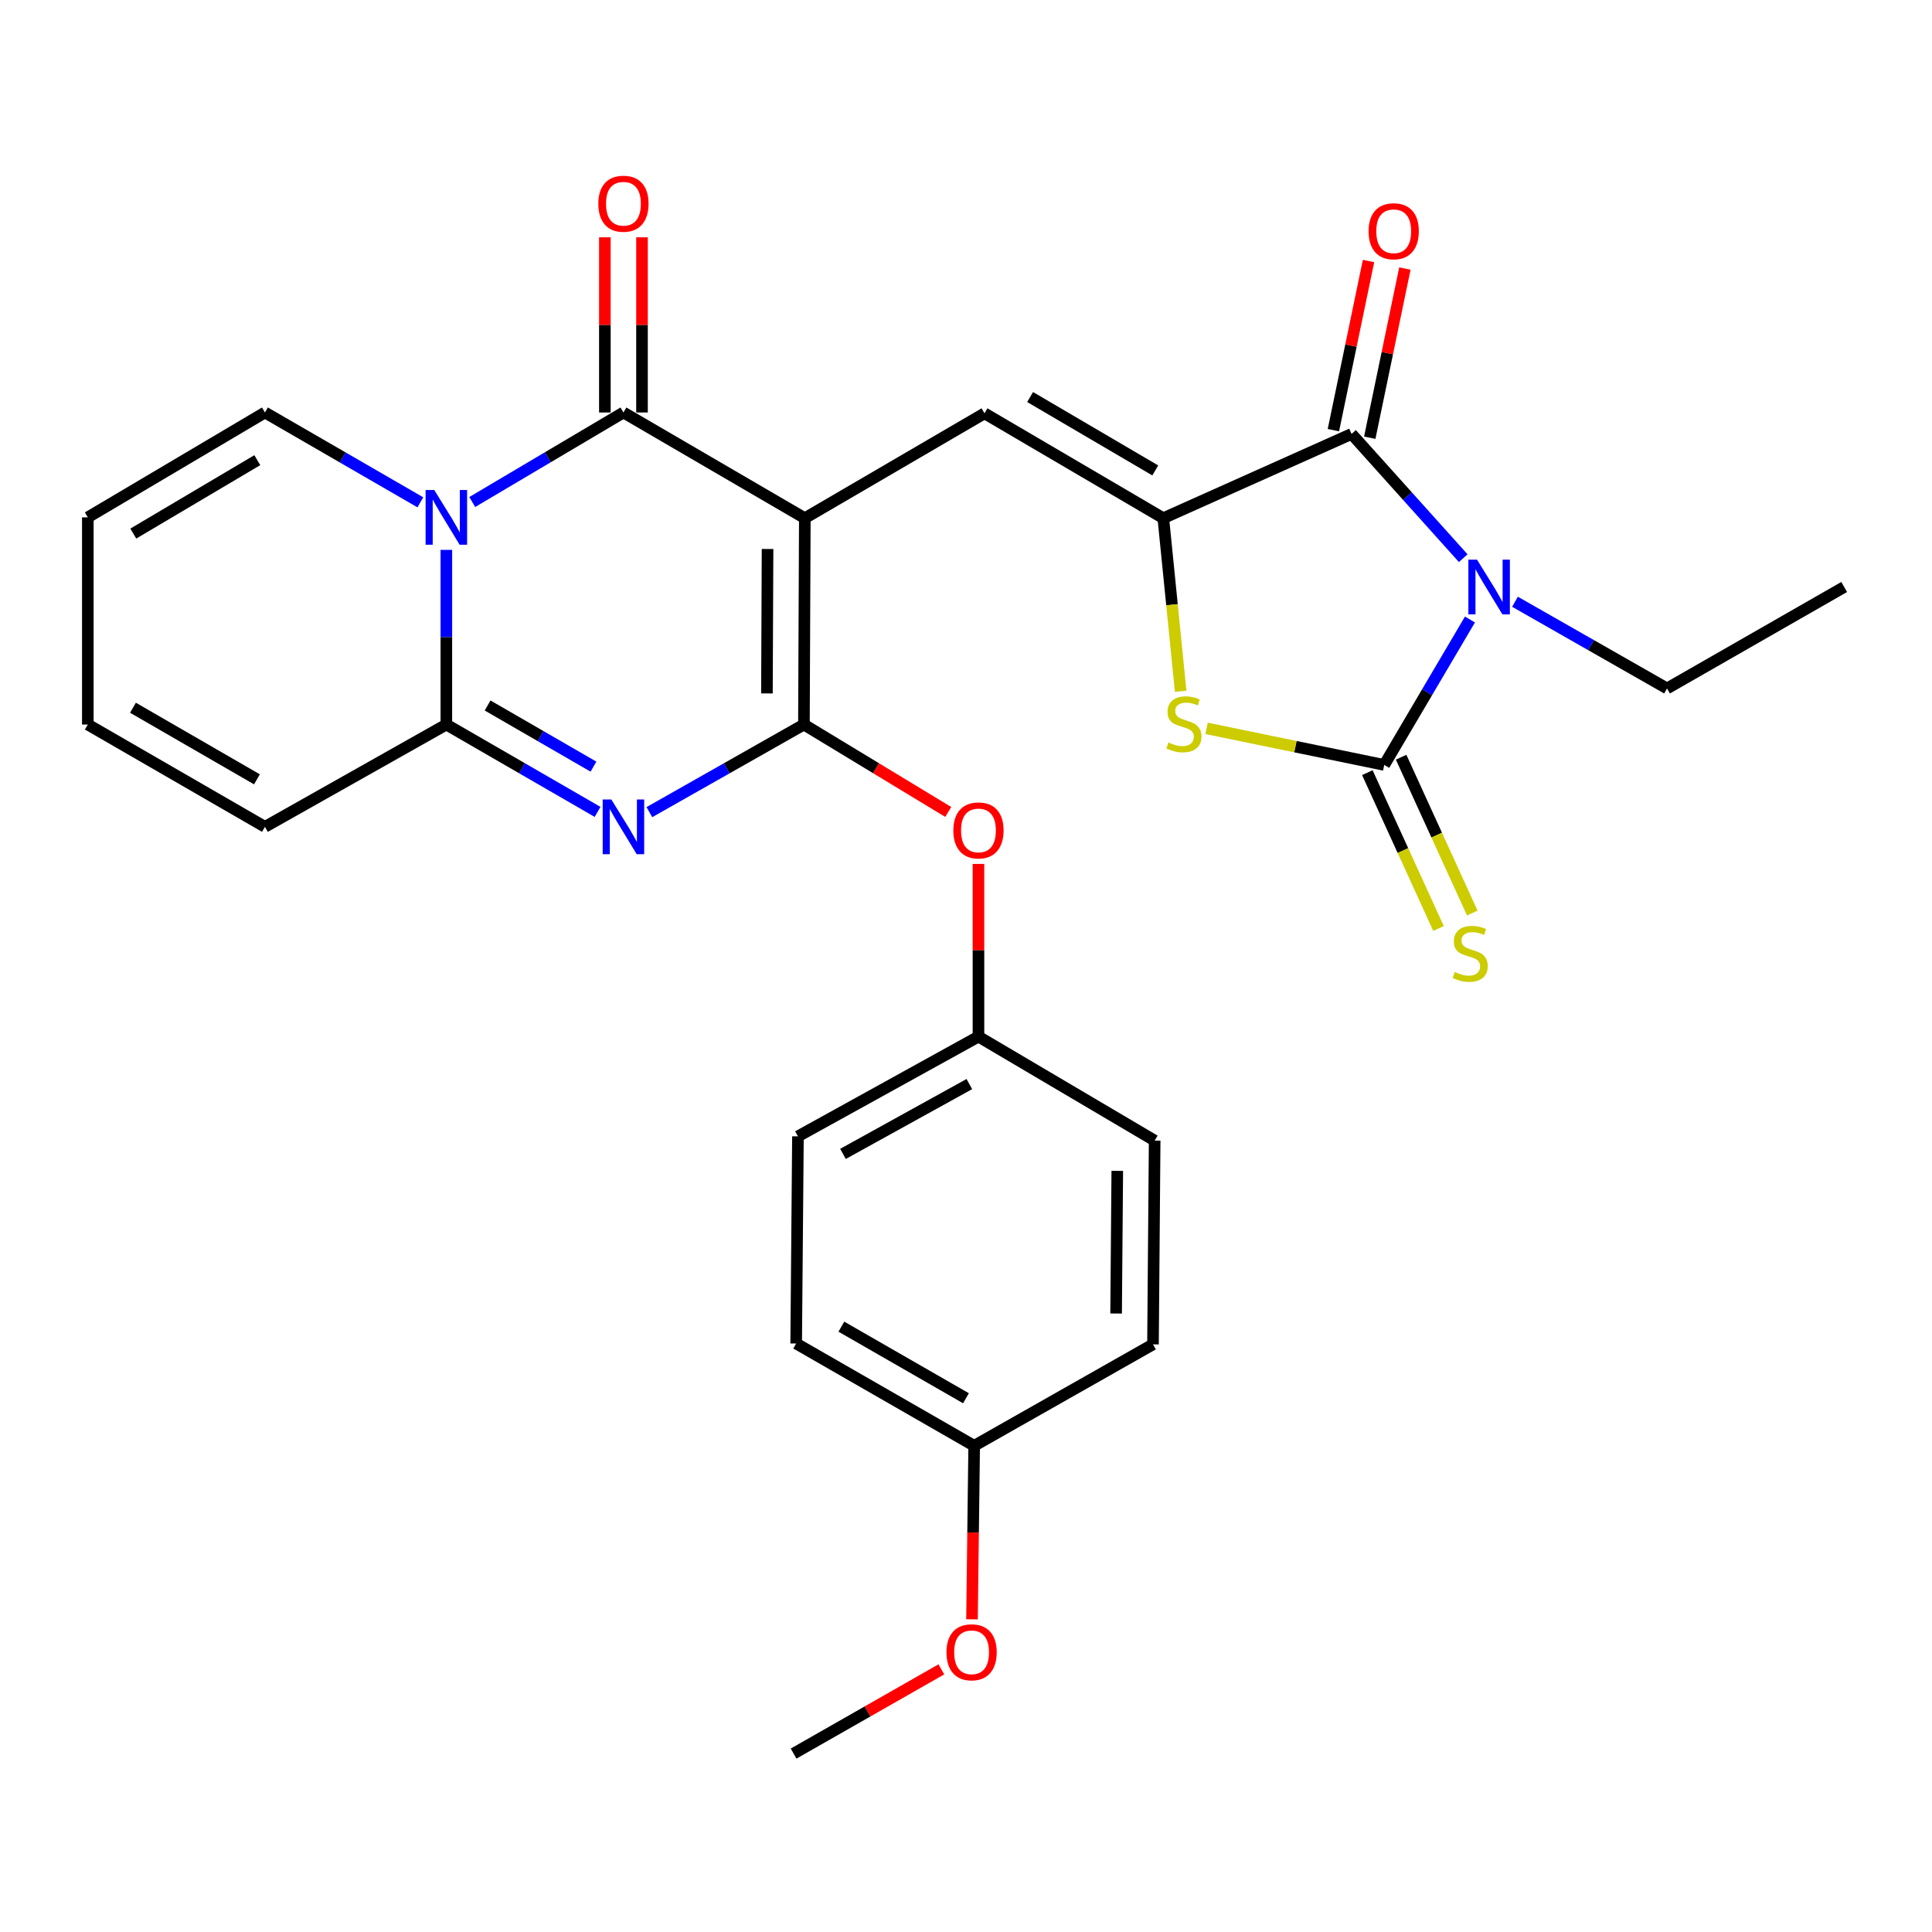 <?xml version='1.0' encoding='iso-8859-1'?>
<svg version='1.1' baseProfile='full'
              xmlns='http://www.w3.org/2000/svg'
                      xmlns:rdkit='http://www.rdkit.org/xml'
                      xmlns:xlink='http://www.w3.org/1999/xlink'
                  xml:space='preserve'
width='1000px' height='1000px' viewBox='0 0 1000 1000'>
<!-- END OF HEADER -->
<rect style='opacity:1.0;fill:#FFFFFF;stroke:none' width='1000' height='1000' x='0' y='0'> </rect>
<path class='bond-0' d='M 416.572,268.217 L 416.113,375.019' style='fill:none;fill-rule:evenodd;stroke:#000000;stroke-width:6px;stroke-linecap:butt;stroke-linejoin:miter;stroke-opacity:1' />
<path class='bond-0' d='M 397.283,284.154 L 396.961,358.916' style='fill:none;fill-rule:evenodd;stroke:#000000;stroke-width:6px;stroke-linecap:butt;stroke-linejoin:miter;stroke-opacity:1' />
<path class='bond-4' d='M 416.572,268.217 L 322.69,213.502' style='fill:none;fill-rule:evenodd;stroke:#000000;stroke-width:6px;stroke-linecap:butt;stroke-linejoin:miter;stroke-opacity:1' />
<path class='bond-9' d='M 416.572,268.217 L 509.578,213.94' style='fill:none;fill-rule:evenodd;stroke:#000000;stroke-width:6px;stroke-linecap:butt;stroke-linejoin:miter;stroke-opacity:1' />
<path class='bond-3' d='M 416.113,375.019 L 376.114,397.691' style='fill:none;fill-rule:evenodd;stroke:#000000;stroke-width:6px;stroke-linecap:butt;stroke-linejoin:miter;stroke-opacity:1' />
<path class='bond-3' d='M 376.114,397.691 L 336.115,420.362' style='fill:none;fill-rule:evenodd;stroke:#0000FF;stroke-width:6px;stroke-linecap:butt;stroke-linejoin:miter;stroke-opacity:1' />
<path class='bond-11' d='M 416.113,375.019 L 453.461,397.644' style='fill:none;fill-rule:evenodd;stroke:#000000;stroke-width:6px;stroke-linecap:butt;stroke-linejoin:miter;stroke-opacity:1' />
<path class='bond-11' d='M 453.461,397.644 L 490.809,420.269' style='fill:none;fill-rule:evenodd;stroke:#FF0000;stroke-width:6px;stroke-linecap:butt;stroke-linejoin:miter;stroke-opacity:1' />
<path class='bond-1' d='M 757.362,288.914 L 728.468,256.76' style='fill:none;fill-rule:evenodd;stroke:#0000FF;stroke-width:6px;stroke-linecap:butt;stroke-linejoin:miter;stroke-opacity:1' />
<path class='bond-1' d='M 728.468,256.76 L 699.574,224.607' style='fill:none;fill-rule:evenodd;stroke:#000000;stroke-width:6px;stroke-linecap:butt;stroke-linejoin:miter;stroke-opacity:1' />
<path class='bond-19' d='M 784.155,311.463 L 823.509,333.903' style='fill:none;fill-rule:evenodd;stroke:#0000FF;stroke-width:6px;stroke-linecap:butt;stroke-linejoin:miter;stroke-opacity:1' />
<path class='bond-19' d='M 823.509,333.903 L 862.863,356.343' style='fill:none;fill-rule:evenodd;stroke:#000000;stroke-width:6px;stroke-linecap:butt;stroke-linejoin:miter;stroke-opacity:1' />
<path class='bond-30' d='M 760.843,320.661 L 738.66,358.294' style='fill:none;fill-rule:evenodd;stroke:#0000FF;stroke-width:6px;stroke-linecap:butt;stroke-linejoin:miter;stroke-opacity:1' />
<path class='bond-30' d='M 738.66,358.294 L 716.477,395.927' style='fill:none;fill-rule:evenodd;stroke:#000000;stroke-width:6px;stroke-linecap:butt;stroke-linejoin:miter;stroke-opacity:1' />
<path class='bond-2' d='M 244.432,259.842 L 283.561,236.672' style='fill:none;fill-rule:evenodd;stroke:#0000FF;stroke-width:6px;stroke-linecap:butt;stroke-linejoin:miter;stroke-opacity:1' />
<path class='bond-2' d='M 283.561,236.672 L 322.69,213.502' style='fill:none;fill-rule:evenodd;stroke:#000000;stroke-width:6px;stroke-linecap:butt;stroke-linejoin:miter;stroke-opacity:1' />
<path class='bond-8' d='M 231.029,284.62 L 231.029,329.819' style='fill:none;fill-rule:evenodd;stroke:#0000FF;stroke-width:6px;stroke-linecap:butt;stroke-linejoin:miter;stroke-opacity:1' />
<path class='bond-8' d='M 231.029,329.819 L 231.029,375.019' style='fill:none;fill-rule:evenodd;stroke:#000000;stroke-width:6px;stroke-linecap:butt;stroke-linejoin:miter;stroke-opacity:1' />
<path class='bond-13' d='M 217.578,260.003 L 177.357,236.752' style='fill:none;fill-rule:evenodd;stroke:#0000FF;stroke-width:6px;stroke-linecap:butt;stroke-linejoin:miter;stroke-opacity:1' />
<path class='bond-13' d='M 177.357,236.752 L 137.137,213.502' style='fill:none;fill-rule:evenodd;stroke:#000000;stroke-width:6px;stroke-linecap:butt;stroke-linejoin:miter;stroke-opacity:1' />
<path class='bond-29' d='M 309.304,420.238 L 270.166,397.629' style='fill:none;fill-rule:evenodd;stroke:#0000FF;stroke-width:6px;stroke-linecap:butt;stroke-linejoin:miter;stroke-opacity:1' />
<path class='bond-29' d='M 270.166,397.629 L 231.029,375.019' style='fill:none;fill-rule:evenodd;stroke:#000000;stroke-width:6px;stroke-linecap:butt;stroke-linejoin:miter;stroke-opacity:1' />
<path class='bond-29' d='M 307.177,396.812 L 279.781,380.986' style='fill:none;fill-rule:evenodd;stroke:#0000FF;stroke-width:6px;stroke-linecap:butt;stroke-linejoin:miter;stroke-opacity:1' />
<path class='bond-29' d='M 279.781,380.986 L 252.385,365.159' style='fill:none;fill-rule:evenodd;stroke:#000000;stroke-width:6px;stroke-linecap:butt;stroke-linejoin:miter;stroke-opacity:1' />
<path class='bond-14' d='M 332.3,213.502 L 332.3,168.165' style='fill:none;fill-rule:evenodd;stroke:#000000;stroke-width:6px;stroke-linecap:butt;stroke-linejoin:miter;stroke-opacity:1' />
<path class='bond-14' d='M 332.3,168.165 L 332.3,122.828' style='fill:none;fill-rule:evenodd;stroke:#FF0000;stroke-width:6px;stroke-linecap:butt;stroke-linejoin:miter;stroke-opacity:1' />
<path class='bond-14' d='M 313.08,213.502 L 313.08,168.165' style='fill:none;fill-rule:evenodd;stroke:#000000;stroke-width:6px;stroke-linecap:butt;stroke-linejoin:miter;stroke-opacity:1' />
<path class='bond-14' d='M 313.08,168.165 L 313.08,122.828' style='fill:none;fill-rule:evenodd;stroke:#FF0000;stroke-width:6px;stroke-linecap:butt;stroke-linejoin:miter;stroke-opacity:1' />
<path class='bond-5' d='M 716.477,395.927 L 670.498,386.461' style='fill:none;fill-rule:evenodd;stroke:#000000;stroke-width:6px;stroke-linecap:butt;stroke-linejoin:miter;stroke-opacity:1' />
<path class='bond-5' d='M 670.498,386.461 L 624.519,376.995' style='fill:none;fill-rule:evenodd;stroke:#CCCC00;stroke-width:6px;stroke-linecap:butt;stroke-linejoin:miter;stroke-opacity:1' />
<path class='bond-12' d='M 707.735,399.919 L 726.153,440.249' style='fill:none;fill-rule:evenodd;stroke:#000000;stroke-width:6px;stroke-linecap:butt;stroke-linejoin:miter;stroke-opacity:1' />
<path class='bond-12' d='M 726.153,440.249 L 744.57,480.579' style='fill:none;fill-rule:evenodd;stroke:#CCCC00;stroke-width:6px;stroke-linecap:butt;stroke-linejoin:miter;stroke-opacity:1' />
<path class='bond-12' d='M 725.219,391.935 L 743.637,432.265' style='fill:none;fill-rule:evenodd;stroke:#000000;stroke-width:6px;stroke-linecap:butt;stroke-linejoin:miter;stroke-opacity:1' />
<path class='bond-12' d='M 743.637,432.265 L 762.054,472.595' style='fill:none;fill-rule:evenodd;stroke:#CCCC00;stroke-width:6px;stroke-linecap:butt;stroke-linejoin:miter;stroke-opacity:1' />
<path class='bond-6' d='M 602.125,268.217 L 509.578,213.94' style='fill:none;fill-rule:evenodd;stroke:#000000;stroke-width:6px;stroke-linecap:butt;stroke-linejoin:miter;stroke-opacity:1' />
<path class='bond-6' d='M 597.967,243.495 L 533.184,205.502' style='fill:none;fill-rule:evenodd;stroke:#000000;stroke-width:6px;stroke-linecap:butt;stroke-linejoin:miter;stroke-opacity:1' />
<path class='bond-7' d='M 602.125,268.217 L 699.574,224.607' style='fill:none;fill-rule:evenodd;stroke:#000000;stroke-width:6px;stroke-linecap:butt;stroke-linejoin:miter;stroke-opacity:1' />
<path class='bond-10' d='M 602.125,268.217 L 606.617,313.003' style='fill:none;fill-rule:evenodd;stroke:#000000;stroke-width:6px;stroke-linecap:butt;stroke-linejoin:miter;stroke-opacity:1' />
<path class='bond-10' d='M 606.617,313.003 L 611.109,357.789' style='fill:none;fill-rule:evenodd;stroke:#CCCC00;stroke-width:6px;stroke-linecap:butt;stroke-linejoin:miter;stroke-opacity:1' />
<path class='bond-16' d='M 708.983,226.561 L 718.075,182.783' style='fill:none;fill-rule:evenodd;stroke:#000000;stroke-width:6px;stroke-linecap:butt;stroke-linejoin:miter;stroke-opacity:1' />
<path class='bond-16' d='M 718.075,182.783 L 727.166,139.004' style='fill:none;fill-rule:evenodd;stroke:#FF0000;stroke-width:6px;stroke-linecap:butt;stroke-linejoin:miter;stroke-opacity:1' />
<path class='bond-16' d='M 690.164,222.653 L 699.256,178.875' style='fill:none;fill-rule:evenodd;stroke:#000000;stroke-width:6px;stroke-linecap:butt;stroke-linejoin:miter;stroke-opacity:1' />
<path class='bond-16' d='M 699.256,178.875 L 708.347,135.096' style='fill:none;fill-rule:evenodd;stroke:#FF0000;stroke-width:6px;stroke-linecap:butt;stroke-linejoin:miter;stroke-opacity:1' />
<path class='bond-15' d='M 231.029,375.019 L 137.137,427.972' style='fill:none;fill-rule:evenodd;stroke:#000000;stroke-width:6px;stroke-linecap:butt;stroke-linejoin:miter;stroke-opacity:1' />
<path class='bond-20' d='M 506.45,447.174 L 506.45,491.86' style='fill:none;fill-rule:evenodd;stroke:#FF0000;stroke-width:6px;stroke-linecap:butt;stroke-linejoin:miter;stroke-opacity:1' />
<path class='bond-20' d='M 506.45,491.86 L 506.45,536.547' style='fill:none;fill-rule:evenodd;stroke:#000000;stroke-width:6px;stroke-linecap:butt;stroke-linejoin:miter;stroke-opacity:1' />
<path class='bond-17' d='M 137.137,213.502 L 45.455,267.779' style='fill:none;fill-rule:evenodd;stroke:#000000;stroke-width:6px;stroke-linecap:butt;stroke-linejoin:miter;stroke-opacity:1' />
<path class='bond-17' d='M 133.176,238.183 L 68.998,276.177' style='fill:none;fill-rule:evenodd;stroke:#000000;stroke-width:6px;stroke-linecap:butt;stroke-linejoin:miter;stroke-opacity:1' />
<path class='bond-31' d='M 137.137,427.972 L 45.455,375.019' style='fill:none;fill-rule:evenodd;stroke:#000000;stroke-width:6px;stroke-linecap:butt;stroke-linejoin:miter;stroke-opacity:1' />
<path class='bond-31' d='M 132.997,403.385 L 68.82,366.318' style='fill:none;fill-rule:evenodd;stroke:#000000;stroke-width:6px;stroke-linecap:butt;stroke-linejoin:miter;stroke-opacity:1' />
<path class='bond-18' d='M 45.455,267.779 L 45.455,375.019' style='fill:none;fill-rule:evenodd;stroke:#000000;stroke-width:6px;stroke-linecap:butt;stroke-linejoin:miter;stroke-opacity:1' />
<path class='bond-28' d='M 862.863,356.343 L 954.545,303.828' style='fill:none;fill-rule:evenodd;stroke:#000000;stroke-width:6px;stroke-linecap:butt;stroke-linejoin:miter;stroke-opacity:1' />
<path class='bond-22' d='M 506.45,536.547 L 597.651,590.375' style='fill:none;fill-rule:evenodd;stroke:#000000;stroke-width:6px;stroke-linecap:butt;stroke-linejoin:miter;stroke-opacity:1' />
<path class='bond-23' d='M 506.45,536.547 L 413.016,588.175' style='fill:none;fill-rule:evenodd;stroke:#000000;stroke-width:6px;stroke-linecap:butt;stroke-linejoin:miter;stroke-opacity:1' />
<path class='bond-23' d='M 501.731,561.114 L 436.327,597.254' style='fill:none;fill-rule:evenodd;stroke:#000000;stroke-width:6px;stroke-linecap:butt;stroke-linejoin:miter;stroke-opacity:1' />
<path class='bond-21' d='M 504.229,748.336 L 412.098,695.405' style='fill:none;fill-rule:evenodd;stroke:#000000;stroke-width:6px;stroke-linecap:butt;stroke-linejoin:miter;stroke-opacity:1' />
<path class='bond-21' d='M 499.984,723.731 L 435.492,686.679' style='fill:none;fill-rule:evenodd;stroke:#000000;stroke-width:6px;stroke-linecap:butt;stroke-linejoin:miter;stroke-opacity:1' />
<path class='bond-26' d='M 504.229,748.336 L 503.667,793.242' style='fill:none;fill-rule:evenodd;stroke:#000000;stroke-width:6px;stroke-linecap:butt;stroke-linejoin:miter;stroke-opacity:1' />
<path class='bond-26' d='M 503.667,793.242 L 503.106,838.148' style='fill:none;fill-rule:evenodd;stroke:#FF0000;stroke-width:6px;stroke-linecap:butt;stroke-linejoin:miter;stroke-opacity:1' />
<path class='bond-32' d='M 504.229,748.336 L 596.786,695.843' style='fill:none;fill-rule:evenodd;stroke:#000000;stroke-width:6px;stroke-linecap:butt;stroke-linejoin:miter;stroke-opacity:1' />
<path class='bond-25' d='M 597.651,590.375 L 596.786,695.843' style='fill:none;fill-rule:evenodd;stroke:#000000;stroke-width:6px;stroke-linecap:butt;stroke-linejoin:miter;stroke-opacity:1' />
<path class='bond-25' d='M 578.302,606.037 L 577.696,679.865' style='fill:none;fill-rule:evenodd;stroke:#000000;stroke-width:6px;stroke-linecap:butt;stroke-linejoin:miter;stroke-opacity:1' />
<path class='bond-24' d='M 413.016,588.175 L 412.098,695.405' style='fill:none;fill-rule:evenodd;stroke:#000000;stroke-width:6px;stroke-linecap:butt;stroke-linejoin:miter;stroke-opacity:1' />
<path class='bond-27' d='M 487.243,864.06 L 449.003,885.857' style='fill:none;fill-rule:evenodd;stroke:#FF0000;stroke-width:6px;stroke-linecap:butt;stroke-linejoin:miter;stroke-opacity:1' />
<path class='bond-27' d='M 449.003,885.857 L 410.763,907.653' style='fill:none;fill-rule:evenodd;stroke:#000000;stroke-width:6px;stroke-linecap:butt;stroke-linejoin:miter;stroke-opacity:1' />
<path  class='atom-2' d='M 764.505 289.668
L 773.785 304.668
Q 774.705 306.148, 776.185 308.828
Q 777.665 311.508, 777.745 311.668
L 777.745 289.668
L 781.505 289.668
L 781.505 317.988
L 777.625 317.988
L 767.665 301.588
Q 766.505 299.668, 765.265 297.468
Q 764.065 295.268, 763.705 294.588
L 763.705 317.988
L 760.025 317.988
L 760.025 289.668
L 764.505 289.668
' fill='#0000FF'/>
<path  class='atom-3' d='M 224.769 253.619
L 234.049 268.619
Q 234.969 270.099, 236.449 272.779
Q 237.929 275.459, 238.009 275.619
L 238.009 253.619
L 241.769 253.619
L 241.769 281.939
L 237.889 281.939
L 227.929 265.539
Q 226.769 263.619, 225.529 261.419
Q 224.329 259.219, 223.969 258.539
L 223.969 281.939
L 220.289 281.939
L 220.289 253.619
L 224.769 253.619
' fill='#0000FF'/>
<path  class='atom-4' d='M 316.43 413.812
L 325.71 428.812
Q 326.63 430.292, 328.11 432.972
Q 329.59 435.652, 329.67 435.812
L 329.67 413.812
L 333.43 413.812
L 333.43 442.132
L 329.55 442.132
L 319.59 425.732
Q 318.43 423.812, 317.19 421.612
Q 315.99 419.412, 315.63 418.732
L 315.63 442.132
L 311.95 442.132
L 311.95 413.812
L 316.43 413.812
' fill='#0000FF'/>
<path  class='atom-11' d='M 604.793 384.301
Q 605.113 384.421, 606.433 384.981
Q 607.753 385.541, 609.193 385.901
Q 610.673 386.221, 612.113 386.221
Q 614.793 386.221, 616.353 384.941
Q 617.913 383.621, 617.913 381.341
Q 617.913 379.781, 617.113 378.821
Q 616.353 377.861, 615.153 377.341
Q 613.953 376.821, 611.953 376.221
Q 609.433 375.461, 607.913 374.741
Q 606.433 374.021, 605.353 372.501
Q 604.313 370.981, 604.313 368.421
Q 604.313 364.861, 606.713 362.661
Q 609.153 360.461, 613.953 360.461
Q 617.233 360.461, 620.953 362.021
L 620.033 365.101
Q 616.633 363.701, 614.073 363.701
Q 611.313 363.701, 609.793 364.861
Q 608.273 365.981, 608.313 367.941
Q 608.313 369.461, 609.073 370.381
Q 609.873 371.301, 610.993 371.821
Q 612.153 372.341, 614.073 372.941
Q 616.633 373.741, 618.153 374.541
Q 619.673 375.341, 620.753 376.981
Q 621.873 378.581, 621.873 381.341
Q 621.873 385.261, 619.233 387.381
Q 616.633 389.461, 612.273 389.461
Q 609.753 389.461, 607.833 388.901
Q 605.953 388.381, 603.713 387.461
L 604.793 384.301
' fill='#CCCC00'/>
<path  class='atom-12' d='M 493.45 429.824
Q 493.45 423.024, 496.81 419.224
Q 500.17 415.424, 506.45 415.424
Q 512.73 415.424, 516.09 419.224
Q 519.45 423.024, 519.45 429.824
Q 519.45 436.704, 516.05 440.624
Q 512.65 444.504, 506.45 444.504
Q 500.21 444.504, 496.81 440.624
Q 493.45 436.744, 493.45 429.824
M 506.45 441.304
Q 510.77 441.304, 513.09 438.424
Q 515.45 435.504, 515.45 429.824
Q 515.45 424.264, 513.09 421.464
Q 510.77 418.624, 506.45 418.624
Q 502.13 418.624, 499.77 421.424
Q 497.45 424.224, 497.45 429.824
Q 497.45 435.544, 499.77 438.424
Q 502.13 441.304, 506.45 441.304
' fill='#FF0000'/>
<path  class='atom-13' d='M 752.983 503.106
Q 753.303 503.226, 754.623 503.786
Q 755.943 504.346, 757.383 504.706
Q 758.863 505.026, 760.303 505.026
Q 762.983 505.026, 764.543 503.746
Q 766.103 502.426, 766.103 500.146
Q 766.103 498.586, 765.303 497.626
Q 764.543 496.666, 763.343 496.146
Q 762.143 495.626, 760.143 495.026
Q 757.623 494.266, 756.103 493.546
Q 754.623 492.826, 753.543 491.306
Q 752.503 489.786, 752.503 487.226
Q 752.503 483.666, 754.903 481.466
Q 757.343 479.266, 762.143 479.266
Q 765.423 479.266, 769.143 480.826
L 768.223 483.906
Q 764.823 482.506, 762.263 482.506
Q 759.503 482.506, 757.983 483.666
Q 756.463 484.786, 756.503 486.746
Q 756.503 488.266, 757.263 489.186
Q 758.063 490.106, 759.183 490.626
Q 760.343 491.146, 762.263 491.746
Q 764.823 492.546, 766.343 493.346
Q 767.863 494.146, 768.943 495.786
Q 770.063 497.386, 770.063 500.146
Q 770.063 504.066, 767.423 506.186
Q 764.823 508.266, 760.463 508.266
Q 757.943 508.266, 756.023 507.706
Q 754.143 507.186, 751.903 506.266
L 752.983 503.106
' fill='#CCCC00'/>
<path  class='atom-15' d='M 309.69 105.445
Q 309.69 98.645, 313.05 94.845
Q 316.41 91.045, 322.69 91.045
Q 328.97 91.045, 332.33 94.845
Q 335.69 98.645, 335.69 105.445
Q 335.69 112.325, 332.29 116.245
Q 328.89 120.125, 322.69 120.125
Q 316.45 120.125, 313.05 116.245
Q 309.69 112.365, 309.69 105.445
M 322.69 116.925
Q 327.01 116.925, 329.33 114.045
Q 331.69 111.125, 331.69 105.445
Q 331.69 99.885, 329.33 97.085
Q 327.01 94.245, 322.69 94.245
Q 318.37 94.245, 316.01 97.045
Q 313.69 99.845, 313.69 105.445
Q 313.69 111.165, 316.01 114.045
Q 318.37 116.925, 322.69 116.925
' fill='#FF0000'/>
<path  class='atom-17' d='M 708.378 119.689
Q 708.378 112.889, 711.738 109.089
Q 715.098 105.289, 721.378 105.289
Q 727.658 105.289, 731.018 109.089
Q 734.378 112.889, 734.378 119.689
Q 734.378 126.569, 730.978 130.489
Q 727.578 134.369, 721.378 134.369
Q 715.138 134.369, 711.738 130.489
Q 708.378 126.609, 708.378 119.689
M 721.378 131.169
Q 725.698 131.169, 728.018 128.289
Q 730.378 125.369, 730.378 119.689
Q 730.378 114.129, 728.018 111.329
Q 725.698 108.489, 721.378 108.489
Q 717.058 108.489, 714.698 111.289
Q 712.378 114.089, 712.378 119.689
Q 712.378 125.409, 714.698 128.289
Q 717.058 131.169, 721.378 131.169
' fill='#FF0000'/>
<path  class='atom-27' d='M 489.894 855.218
Q 489.894 848.418, 493.254 844.618
Q 496.614 840.818, 502.894 840.818
Q 509.174 840.818, 512.534 844.618
Q 515.894 848.418, 515.894 855.218
Q 515.894 862.098, 512.494 866.018
Q 509.094 869.898, 502.894 869.898
Q 496.654 869.898, 493.254 866.018
Q 489.894 862.138, 489.894 855.218
M 502.894 866.698
Q 507.214 866.698, 509.534 863.818
Q 511.894 860.898, 511.894 855.218
Q 511.894 849.658, 509.534 846.858
Q 507.214 844.018, 502.894 844.018
Q 498.574 844.018, 496.214 846.818
Q 493.894 849.618, 493.894 855.218
Q 493.894 860.938, 496.214 863.818
Q 498.574 866.698, 502.894 866.698
' fill='#FF0000'/>
</svg>
